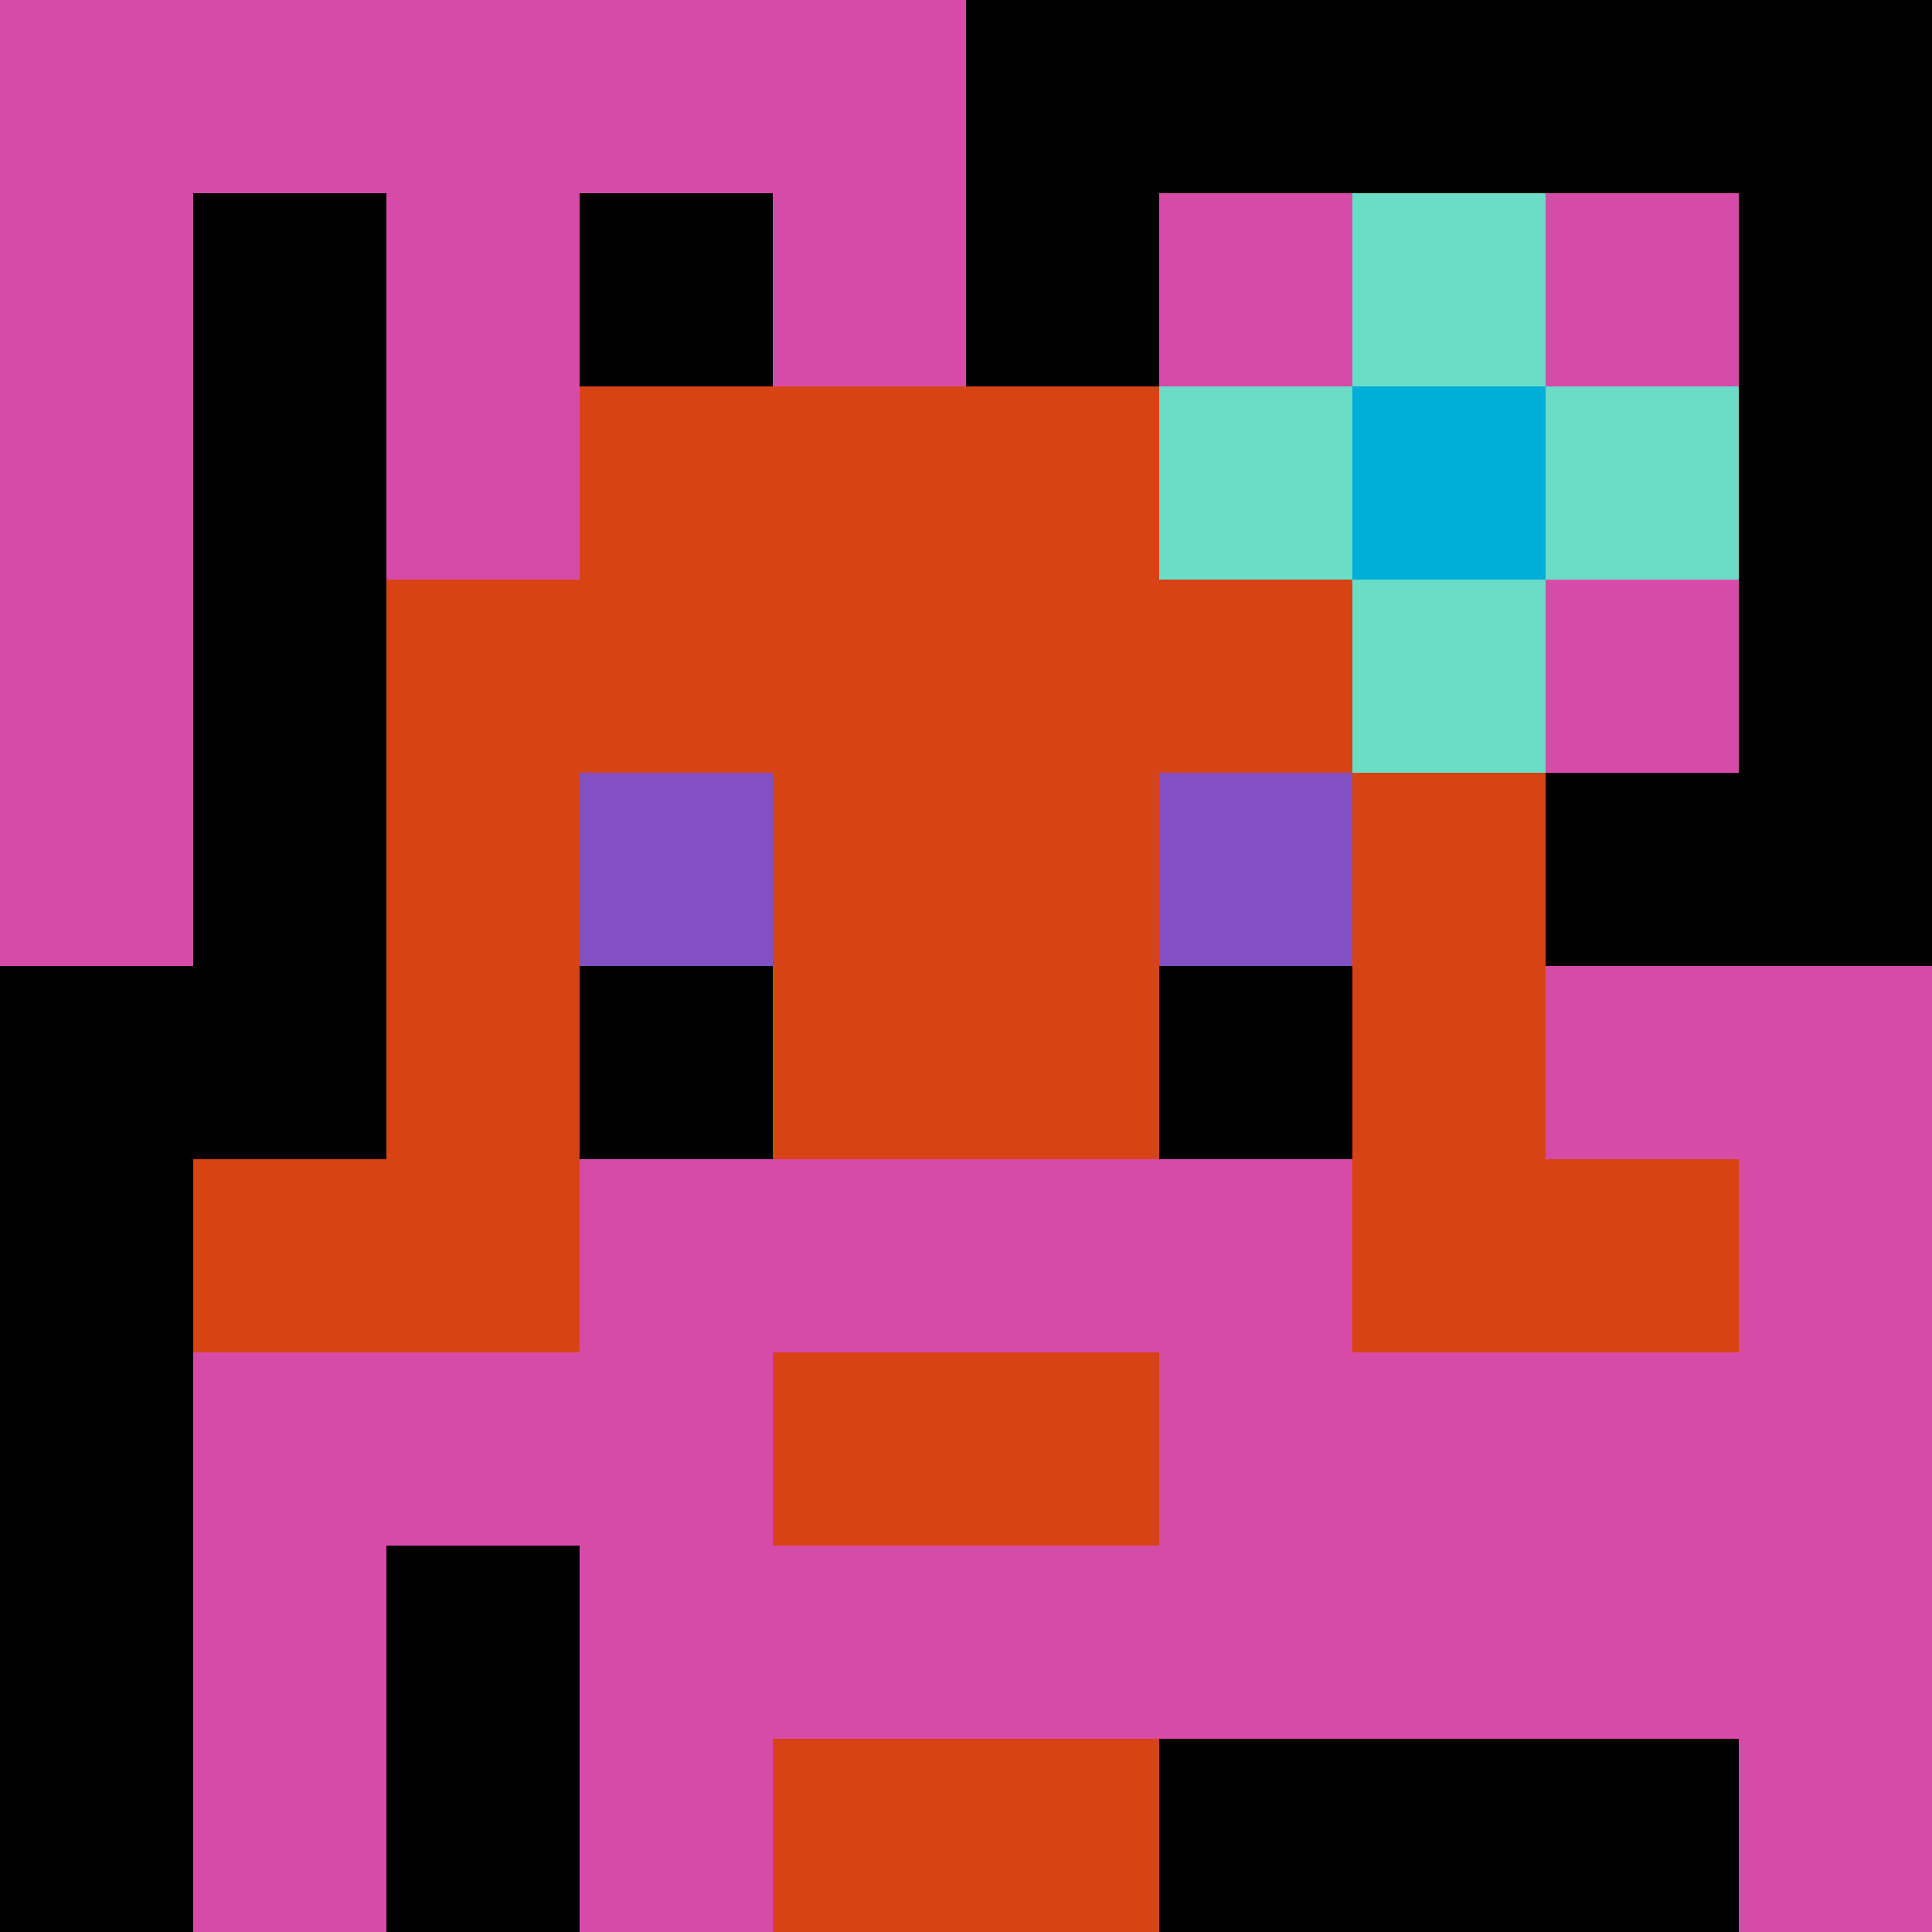 <svg xmlns="http://www.w3.org/2000/svg" version="1.1" width="600" height="600" viewBox="0 0 966 966">
      <title>'goose-pfp-flower' by Dmitri Cherniak</title>
      <desc>The Goose Is Loose (Black Label Orange Edition)</desc>
      <rect width="100%" height="100%" fill="#7272cc"></rect>
      <g>
        <g id="0-0">
          <rect x="0" y="0" height="966" width="966" fill="#000000"></rect>
          <g>
            <rect id="0-0-0-0-5-1" x="0" y="0" width="483" height="96.6" fill="#D74BA8"></rect>
            <rect id="0-0-0-0-1-5" x="0" y="0" width="96.6" height="483" fill="#D74BA8"></rect>
            <rect id="0-0-2-0-1-5" x="193.2" y="0" width="96.6" height="483" fill="#D74BA8"></rect>
            <rect id="0-0-4-0-1-5" x="386.4" y="0" width="96.6" height="483" fill="#D74BA8"></rect>
            <rect id="0-0-6-1-3-3" x="579.6" y="96.6" width="289.8" height="289.8" fill="#D74BA8"></rect>
            <rect id="0-0-1-6-1-4" x="96.6" y="579.6" width="96.6" height="386.4" fill="#D74BA8"></rect>
            <rect id="0-0-3-6-1-4" x="289.8" y="579.6" width="96.6" height="386.4" fill="#D74BA8"></rect>
            <rect id="0-0-5-5-5-1" x="483" y="483" width="483" height="96.6" fill="#D74BA8"></rect>
            <rect id="0-0-5-8-5-1" x="483" y="772.8" width="483" height="96.6" fill="#D74BA8"></rect>
            <rect id="0-0-5-5-1-5" x="483" y="483" width="96.6" height="483" fill="#D74BA8"></rect>
            <rect id="0-0-9-5-1-5" x="869.4" y="483" width="96.6" height="483" fill="#D74BA8"></rect>
          </g>
          <g>
            <rect id="0-0-3-2-4-7" x="289.8" y="193.2" width="386.4" height="676.2" fill="#D84315"></rect>
            <rect id="0-0-2-3-6-5" x="193.2" y="289.8" width="579.6" height="483" fill="#D84315"></rect>
            <rect id="0-0-4-8-2-2" x="386.4" y="772.8" width="193.2" height="193.2" fill="#D84315"></rect>
            <rect id="0-0-1-6-8-1" x="96.6" y="579.6" width="772.8" height="96.6" fill="#D84315"></rect>
            <rect id="0-0-1-7-8-1" x="96.6" y="676.2" width="772.8" height="96.6" fill="#D74BA8"></rect>
            <rect id="0-0-3-6-4-3" x="289.8" y="579.6" width="386.4" height="289.8" fill="#D74BA8"></rect>
            <rect id="0-0-4-7-2-1" x="386.4" y="676.2" width="193.2" height="96.6" fill="#D84315"></rect>
            <rect id="0-0-3-4-1-1" x="289.8" y="386.4" width="96.6" height="96.6" fill="#834FC4"></rect>
            <rect id="0-0-6-4-1-1" x="579.6" y="386.4" width="96.6" height="96.6" fill="#834FC4"></rect>
            <rect id="0-0-3-5-1-1" x="289.8" y="483" width="96.6" height="96.6" fill="#000000"></rect>
            <rect id="0-0-6-5-1-1" x="579.6" y="483" width="96.6" height="96.6" fill="#000000"></rect>
            <rect id="0-0-6-2-3-1" x="579.6" y="193.2" width="289.8" height="96.6" fill="#6BDCC5"></rect>
            <rect id="0-0-7-1-1-3" x="676.2" y="96.6" width="96.6" height="289.8" fill="#6BDCC5"></rect>
            <rect id="0-0-7-2-1-1" x="676.2" y="193.2" width="96.6" height="96.6" fill="#00AFD7"></rect>
          </g>
    
        </g>
      </g>
    </svg>